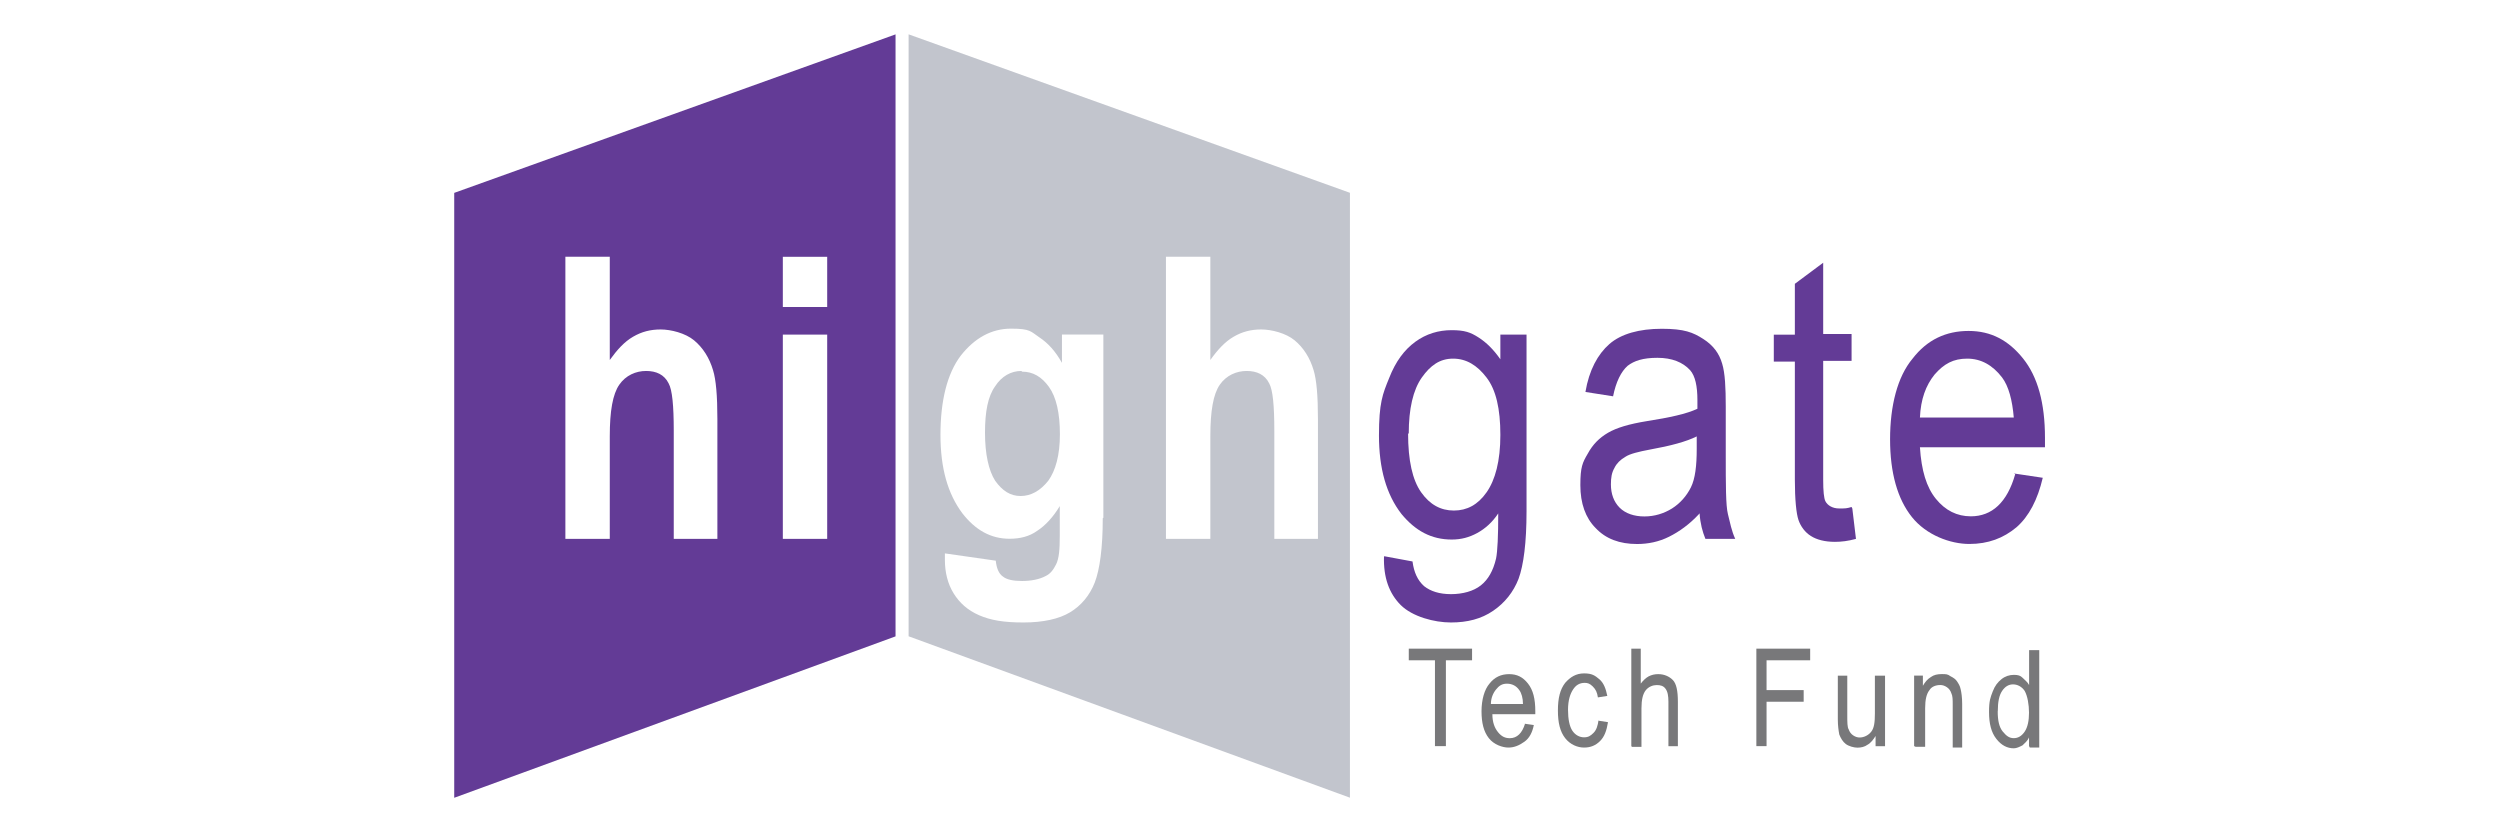 <?xml version="1.0" encoding="UTF-8"?> <svg xmlns="http://www.w3.org/2000/svg" xmlns:xlink="http://www.w3.org/1999/xlink" width="300" zoomAndPan="magnify" viewBox="0 0 224.88 75" height="100" preserveAspectRatio="xMidYMid meet" version="1.0"><path fill="#633b96" d="M 40.82 17.359 L 40.82 71.801 L 80.539 57.273 L 80.539 3.094 Z M 64.574 48.5 L 60.578 48.5 L 60.578 38.754 C 60.578 36.531 60.445 35.09 60.117 34.504 C 59.727 33.715 59.004 33.387 58.09 33.387 C 57.176 33.387 56.258 33.777 55.672 34.629 C 55.086 35.48 54.82 36.984 54.82 39.273 L 54.82 48.496 L 50.824 48.496 L 50.824 23.105 L 54.82 23.105 L 54.82 32.398 C 55.477 31.484 56.129 30.762 56.91 30.309 C 57.695 29.852 58.48 29.652 59.402 29.652 C 60.32 29.652 61.625 29.98 62.41 30.633 C 63.199 31.289 63.785 32.203 64.113 33.316 C 64.379 34.168 64.504 35.613 64.504 37.703 L 64.504 48.5 Z M 74.387 48.5 L 70.395 48.5 L 70.395 30.117 L 74.387 30.117 Z M 74.387 27.629 L 70.395 27.629 L 70.395 23.113 L 74.387 23.113 Z M 74.387 27.629 " fill-opacity="1" fill-rule="nonzero"></path><path fill="#c2c5cd" d="M 91.859 33.387 C 90.945 33.387 90.094 33.848 89.504 34.762 C 88.848 35.676 88.59 37.055 88.59 38.949 C 88.59 40.848 88.918 42.352 89.504 43.266 C 90.156 44.18 90.875 44.641 91.797 44.641 C 92.715 44.641 93.559 44.18 94.285 43.266 C 94.941 42.352 95.332 40.973 95.332 39.078 C 95.332 37.18 95.004 35.738 94.348 34.824 C 93.691 33.91 92.91 33.449 91.93 33.449 L 91.863 33.387 Z M 91.859 33.387 " fill-opacity="1" fill-rule="nonzero"></path><path fill="#c2c5cd" d="M 81.715 3.09 L 81.715 57.266 L 121.434 71.793 L 121.434 17.352 Z M 99.188 46.668 C 99.188 49.285 98.922 51.25 98.469 52.426 C 98.008 53.605 97.227 54.52 96.242 55.109 C 95.262 55.703 93.824 56.023 92.055 56.023 C 90.285 56.023 89.113 55.828 88.059 55.371 C 87.008 54.91 86.297 54.254 85.766 53.402 C 85.238 52.555 84.98 51.508 84.98 50.391 L 84.98 49.805 L 89.559 50.461 C 89.625 51.117 89.824 51.641 90.215 51.898 C 90.543 52.164 91.129 52.289 91.918 52.289 C 92.703 52.289 93.484 52.156 94.078 51.828 C 94.469 51.633 94.734 51.305 94.992 50.785 C 95.25 50.262 95.32 49.473 95.32 48.23 L 95.32 45.547 C 94.734 46.531 94.008 47.312 93.289 47.773 C 92.57 48.293 91.723 48.488 90.801 48.488 C 89.102 48.488 87.727 47.703 86.551 46.195 C 85.238 44.434 84.582 42.141 84.582 39.129 C 84.582 36.117 85.168 33.633 86.418 31.996 C 87.656 30.426 89.164 29.578 90.934 29.578 C 92.703 29.578 92.699 29.84 93.484 30.363 C 94.273 30.887 94.922 31.605 95.516 32.656 L 95.516 30.105 L 99.242 30.105 L 99.242 46.594 L 99.18 46.656 Z M 118.621 48.5 L 114.629 48.5 L 114.629 38.754 C 114.629 36.531 114.496 35.09 114.168 34.504 C 113.777 33.715 113.055 33.387 112.141 33.387 C 111.227 33.387 110.309 33.777 109.719 34.629 C 109.133 35.48 108.871 36.984 108.871 39.273 L 108.871 48.496 L 104.875 48.496 L 104.875 23.105 L 108.871 23.105 L 108.871 32.398 C 109.523 31.484 110.18 30.762 110.961 30.309 C 111.742 29.852 112.531 29.652 113.449 29.652 C 114.371 29.652 115.676 29.98 116.461 30.633 C 117.25 31.289 117.836 32.203 118.164 33.316 C 118.426 34.168 118.555 35.613 118.555 37.703 L 118.555 48.5 Z M 118.621 48.5 " fill-opacity="1" fill-rule="nonzero"></path><path fill="#633b96" d="M 124.578 50.07 L 127.066 50.531 C 127.195 51.512 127.523 52.23 128.109 52.754 C 128.695 53.215 129.484 53.473 130.531 53.473 C 131.578 53.473 132.559 53.207 133.215 52.684 C 133.871 52.164 134.328 51.375 134.586 50.266 C 134.719 49.609 134.781 48.238 134.781 46.207 C 134.262 46.996 133.605 47.582 132.887 47.973 C 132.168 48.363 131.449 48.559 130.594 48.559 C 128.762 48.559 127.324 47.773 126.078 46.266 C 124.703 44.5 124.047 42.145 124.047 39.199 C 124.047 36.25 124.375 35.469 124.961 34.031 C 125.547 32.523 126.336 31.48 127.316 30.762 C 128.301 30.043 129.41 29.715 130.586 29.715 C 131.766 29.715 132.289 29.91 133.008 30.371 C 133.727 30.828 134.379 31.484 134.973 32.336 L 134.973 30.113 L 137.328 30.113 L 137.328 46.012 C 137.328 48.828 137.066 50.859 136.609 52.098 C 136.152 53.277 135.371 54.262 134.316 54.977 C 133.266 55.695 132.023 56.023 130.523 56.023 C 129.023 56.023 127.059 55.5 126.008 54.457 C 124.961 53.41 124.438 51.969 124.5 50.07 Z M 126.668 39.012 C 126.668 41.434 127.059 43.203 127.848 44.312 C 128.633 45.422 129.609 45.949 130.789 45.949 C 131.969 45.949 132.949 45.426 133.73 44.312 C 134.512 43.199 134.973 41.496 134.973 39.145 C 134.973 36.797 134.582 35.09 133.73 33.98 C 132.879 32.863 131.898 32.277 130.719 32.277 C 129.543 32.277 128.691 32.863 127.902 33.98 C 127.117 35.094 126.727 36.797 126.727 39.02 L 126.664 39.02 Z M 126.668 39.012 " fill-opacity="1" fill-rule="nonzero"></path><path fill="#633b96" d="M 152.84 46.277 C 151.988 47.191 151.074 47.848 150.156 48.305 C 149.238 48.766 148.258 48.961 147.277 48.961 C 145.707 48.961 144.461 48.5 143.547 47.523 C 142.633 46.609 142.172 45.301 142.172 43.664 C 142.172 42.023 142.367 41.633 142.828 40.848 C 143.289 39.996 143.875 39.41 144.66 38.949 C 145.449 38.492 146.559 38.164 148.129 37.906 C 150.219 37.578 151.727 37.25 152.707 36.789 L 152.707 36.004 C 152.707 34.762 152.512 33.84 152.051 33.316 C 151.398 32.602 150.414 32.203 149.109 32.203 C 147.805 32.203 147.02 32.469 146.426 32.922 C 145.84 33.445 145.379 34.359 145.117 35.668 L 142.629 35.277 C 142.957 33.312 143.742 31.875 144.789 30.961 C 145.836 30.047 147.473 29.59 149.5 29.59 C 151.531 29.59 152.316 29.918 153.23 30.504 C 154.145 31.09 154.668 31.812 154.934 32.727 C 155.195 33.578 155.258 34.887 155.258 36.59 L 155.258 40.777 C 155.258 43.656 155.258 45.492 155.453 46.273 C 155.648 47.055 155.781 47.777 156.109 48.496 L 153.426 48.496 C 153.16 47.84 152.965 47.121 152.902 46.203 L 152.84 46.266 Z M 152.645 39.277 C 151.73 39.738 150.289 40.129 148.453 40.457 C 147.41 40.652 146.621 40.848 146.23 41.109 C 145.77 41.375 145.445 41.699 145.25 42.094 C 144.984 42.555 144.922 43.008 144.922 43.598 C 144.922 44.449 145.184 45.168 145.707 45.691 C 146.23 46.215 147.02 46.48 147.934 46.48 C 148.848 46.48 149.695 46.215 150.422 45.762 C 151.145 45.305 151.73 44.645 152.121 43.863 C 152.512 43.078 152.645 41.898 152.645 40.398 Z M 152.645 39.277 " fill-opacity="1" fill-rule="nonzero"></path><path fill="#633b96" d="M 166.648 45.754 L 166.977 48.5 C 166.258 48.695 165.668 48.766 165.082 48.766 C 164.168 48.766 163.441 48.57 162.922 48.242 C 162.398 47.914 162.008 47.391 161.805 46.805 C 161.605 46.219 161.477 44.973 161.477 43.141 L 161.477 32.543 L 159.582 32.543 L 159.582 30.121 L 161.477 30.121 L 161.477 25.543 L 164.027 23.645 L 164.027 30.059 L 166.582 30.059 L 166.582 32.48 L 164.027 32.48 L 164.027 43.207 C 164.027 44.191 164.094 44.848 164.223 45.105 C 164.422 45.496 164.879 45.762 165.465 45.762 C 166.051 45.762 166.121 45.762 166.582 45.629 L 166.645 45.762 Z M 166.648 45.754 " fill-opacity="1" fill-rule="nonzero"></path><path fill="#633b96" d="M 181.172 42.609 L 183.789 43 C 183.328 44.969 182.547 46.469 181.43 47.449 C 180.254 48.434 178.879 48.957 177.18 48.957 C 175.477 48.957 173.316 48.168 172.012 46.535 C 170.707 44.902 170.047 42.543 170.047 39.535 C 170.047 36.531 170.703 33.91 172.074 32.273 C 173.387 30.57 175.086 29.785 177.113 29.785 C 179.145 29.785 180.711 30.633 182.023 32.273 C 183.332 33.91 183.988 36.266 183.988 39.406 L 183.988 40.254 L 172.734 40.254 C 172.867 42.348 173.32 43.852 174.172 44.898 C 175.023 45.945 176.07 46.469 177.316 46.469 C 179.211 46.469 180.586 45.227 181.309 42.676 L 181.18 42.609 Z M 172.734 37.578 L 181.18 37.578 C 181.047 36.008 180.719 34.762 180.133 33.98 C 179.281 32.863 178.234 32.277 176.988 32.277 C 175.742 32.277 174.898 32.738 174.047 33.715 C 173.258 34.699 172.805 35.938 172.734 37.578 Z M 172.734 37.578 " fill-opacity="1" fill-rule="nonzero"></path><path fill="#78787a" d="M 129.086 67.152 L 129.086 59.426 L 126.73 59.426 L 126.73 58.379 L 132.426 58.379 L 132.426 59.426 L 130.07 59.426 L 130.07 67.152 Z M 129.086 67.152 " fill-opacity="1" fill-rule="nonzero"></path><path fill="#78787a" d="M 137.07 65.121 L 137.984 65.254 C 137.852 65.91 137.594 66.434 137.133 66.758 C 136.672 67.086 136.219 67.281 135.695 67.281 C 135.172 67.281 134.387 67.02 133.934 66.434 C 133.473 65.848 133.277 65.059 133.277 64.012 C 133.277 62.965 133.543 62.047 133.996 61.523 C 134.457 60.938 135.043 60.672 135.762 60.672 C 136.477 60.672 137 60.938 137.461 61.523 C 137.922 62.109 138.117 62.898 138.117 64.012 L 138.117 64.277 L 134.254 64.277 C 134.254 64.996 134.449 65.52 134.777 65.914 C 135.105 66.312 135.434 66.438 135.824 66.438 C 136.477 66.438 136.938 65.977 137.195 65.129 L 137.066 65.129 Z M 134.129 63.359 L 137.008 63.359 C 137.008 62.836 136.875 62.375 136.68 62.117 C 136.414 61.727 136.023 61.531 135.566 61.531 C 135.105 61.531 134.848 61.727 134.582 62.055 C 134.316 62.379 134.121 62.84 134.121 63.363 Z M 134.129 63.359 " fill-opacity="1" fill-rule="nonzero"></path><path fill="#78787a" d="M 143.812 64.863 L 144.66 64.996 C 144.531 65.781 144.336 66.305 143.945 66.695 C 143.555 67.086 143.094 67.281 142.508 67.281 C 141.922 67.281 141.266 67.02 140.805 66.434 C 140.348 65.848 140.152 65.059 140.152 63.945 C 140.152 62.828 140.348 62.047 140.805 61.457 C 141.266 60.934 141.789 60.605 142.508 60.605 C 143.227 60.605 143.488 60.801 143.879 61.129 C 144.27 61.457 144.465 61.977 144.598 62.633 L 143.75 62.766 C 143.684 62.305 143.555 62.047 143.289 61.781 C 143.023 61.52 142.828 61.457 142.57 61.457 C 142.109 61.457 141.781 61.652 141.523 62.043 C 141.262 62.434 141.062 63.023 141.062 63.875 C 141.062 64.727 141.195 65.379 141.457 65.77 C 141.719 66.16 142.109 66.359 142.5 66.359 C 142.891 66.359 143.086 66.227 143.352 65.965 C 143.617 65.707 143.742 65.312 143.812 64.789 Z M 143.812 64.863 " fill-opacity="1" fill-rule="nonzero"></path><path fill="#78787a" d="M 146.758 67.152 L 146.758 58.379 L 147.609 58.379 L 147.609 61.523 C 147.805 61.262 148.07 61 148.328 60.867 C 148.594 60.738 148.852 60.672 149.18 60.672 C 149.703 60.672 150.16 60.867 150.488 61.195 C 150.816 61.523 150.949 62.18 150.949 63.164 L 150.949 67.156 L 150.098 67.156 L 150.098 63.164 C 150.098 62.641 150.035 62.25 149.836 61.984 C 149.641 61.719 149.375 61.656 149.047 61.656 C 148.719 61.656 148.328 61.789 148.062 62.117 C 147.801 62.445 147.672 62.965 147.672 63.754 L 147.672 67.219 L 146.824 67.219 L 146.758 67.156 Z M 146.758 67.152 " fill-opacity="1" fill-rule="nonzero"></path><path fill="#78787a" d="M 158.012 67.152 L 158.012 58.379 L 162.855 58.379 L 162.855 59.426 L 158.93 59.426 L 158.93 62.109 L 162.27 62.109 L 162.27 63.156 L 158.93 63.156 L 158.93 67.152 L 157.949 67.152 Z M 158.012 67.152 " fill-opacity="1" fill-rule="nonzero"></path><path fill="#78787a" d="M 168.742 67.152 L 168.742 66.238 C 168.547 66.562 168.281 66.891 168.023 67.023 C 167.758 67.219 167.438 67.289 167.109 67.289 C 166.781 67.289 166.32 67.156 166.062 66.961 C 165.801 66.766 165.605 66.438 165.477 66.109 C 165.414 65.781 165.344 65.324 165.344 64.738 L 165.344 60.812 L 166.195 60.812 L 166.195 64.348 C 166.195 65 166.195 65.461 166.328 65.656 C 166.391 65.852 166.523 66.047 166.719 66.18 C 166.914 66.312 167.109 66.375 167.305 66.375 C 167.695 66.375 168.094 66.18 168.352 65.852 C 168.613 65.523 168.68 65 168.68 64.215 L 168.68 60.812 L 169.594 60.812 L 169.594 67.156 L 168.742 67.156 Z M 168.742 67.152 " fill-opacity="1" fill-rule="nonzero"></path><path fill="#78787a" d="M 172.211 67.152 L 172.211 60.805 L 173 60.805 L 173 61.719 C 173.195 61.391 173.391 61.133 173.719 60.934 C 173.984 60.738 174.305 60.668 174.703 60.668 C 175.098 60.668 175.223 60.668 175.488 60.863 C 175.754 60.996 175.949 61.129 176.074 61.324 C 176.199 61.52 176.34 61.715 176.402 62.043 C 176.465 62.305 176.535 62.762 176.535 63.352 L 176.535 67.277 L 175.684 67.277 L 175.684 63.414 C 175.684 62.957 175.684 62.629 175.551 62.367 C 175.488 62.172 175.355 61.977 175.16 61.848 C 174.965 61.715 174.77 61.652 174.574 61.652 C 174.184 61.652 173.789 61.781 173.594 62.109 C 173.328 62.438 173.203 62.961 173.203 63.75 L 173.203 67.215 L 172.352 67.215 L 172.219 67.152 Z M 172.211 67.152 " fill-opacity="1" fill-rule="nonzero"></path><path fill="#78787a" d="M 182.551 67.152 L 182.551 66.363 C 182.418 66.691 182.16 66.887 181.965 67.082 C 181.699 67.215 181.441 67.348 181.18 67.348 C 180.594 67.348 180.062 67.082 179.609 66.496 C 179.148 65.91 178.953 65.121 178.953 64.074 C 178.953 63.031 179.086 62.766 179.281 62.242 C 179.477 61.719 179.742 61.391 180.07 61.129 C 180.395 60.863 180.789 60.738 181.184 60.738 C 181.582 60.738 181.77 60.801 181.973 61 C 182.172 61.203 182.43 61.391 182.559 61.656 L 182.559 58.512 L 183.473 58.512 L 183.473 67.281 L 182.621 67.281 L 182.559 67.152 Z M 179.734 64.012 C 179.734 64.863 179.867 65.449 180.195 65.848 C 180.523 66.242 180.781 66.434 181.18 66.434 C 181.574 66.434 181.895 66.238 182.16 65.848 C 182.426 65.457 182.551 64.863 182.551 64.145 C 182.551 63.426 182.418 62.641 182.16 62.18 C 181.895 61.789 181.504 61.594 181.113 61.594 C 180.723 61.594 180.395 61.789 180.133 62.18 C 179.867 62.57 179.742 63.164 179.742 64.012 Z M 179.734 64.012 " fill-opacity="1" fill-rule="nonzero"></path></svg> 